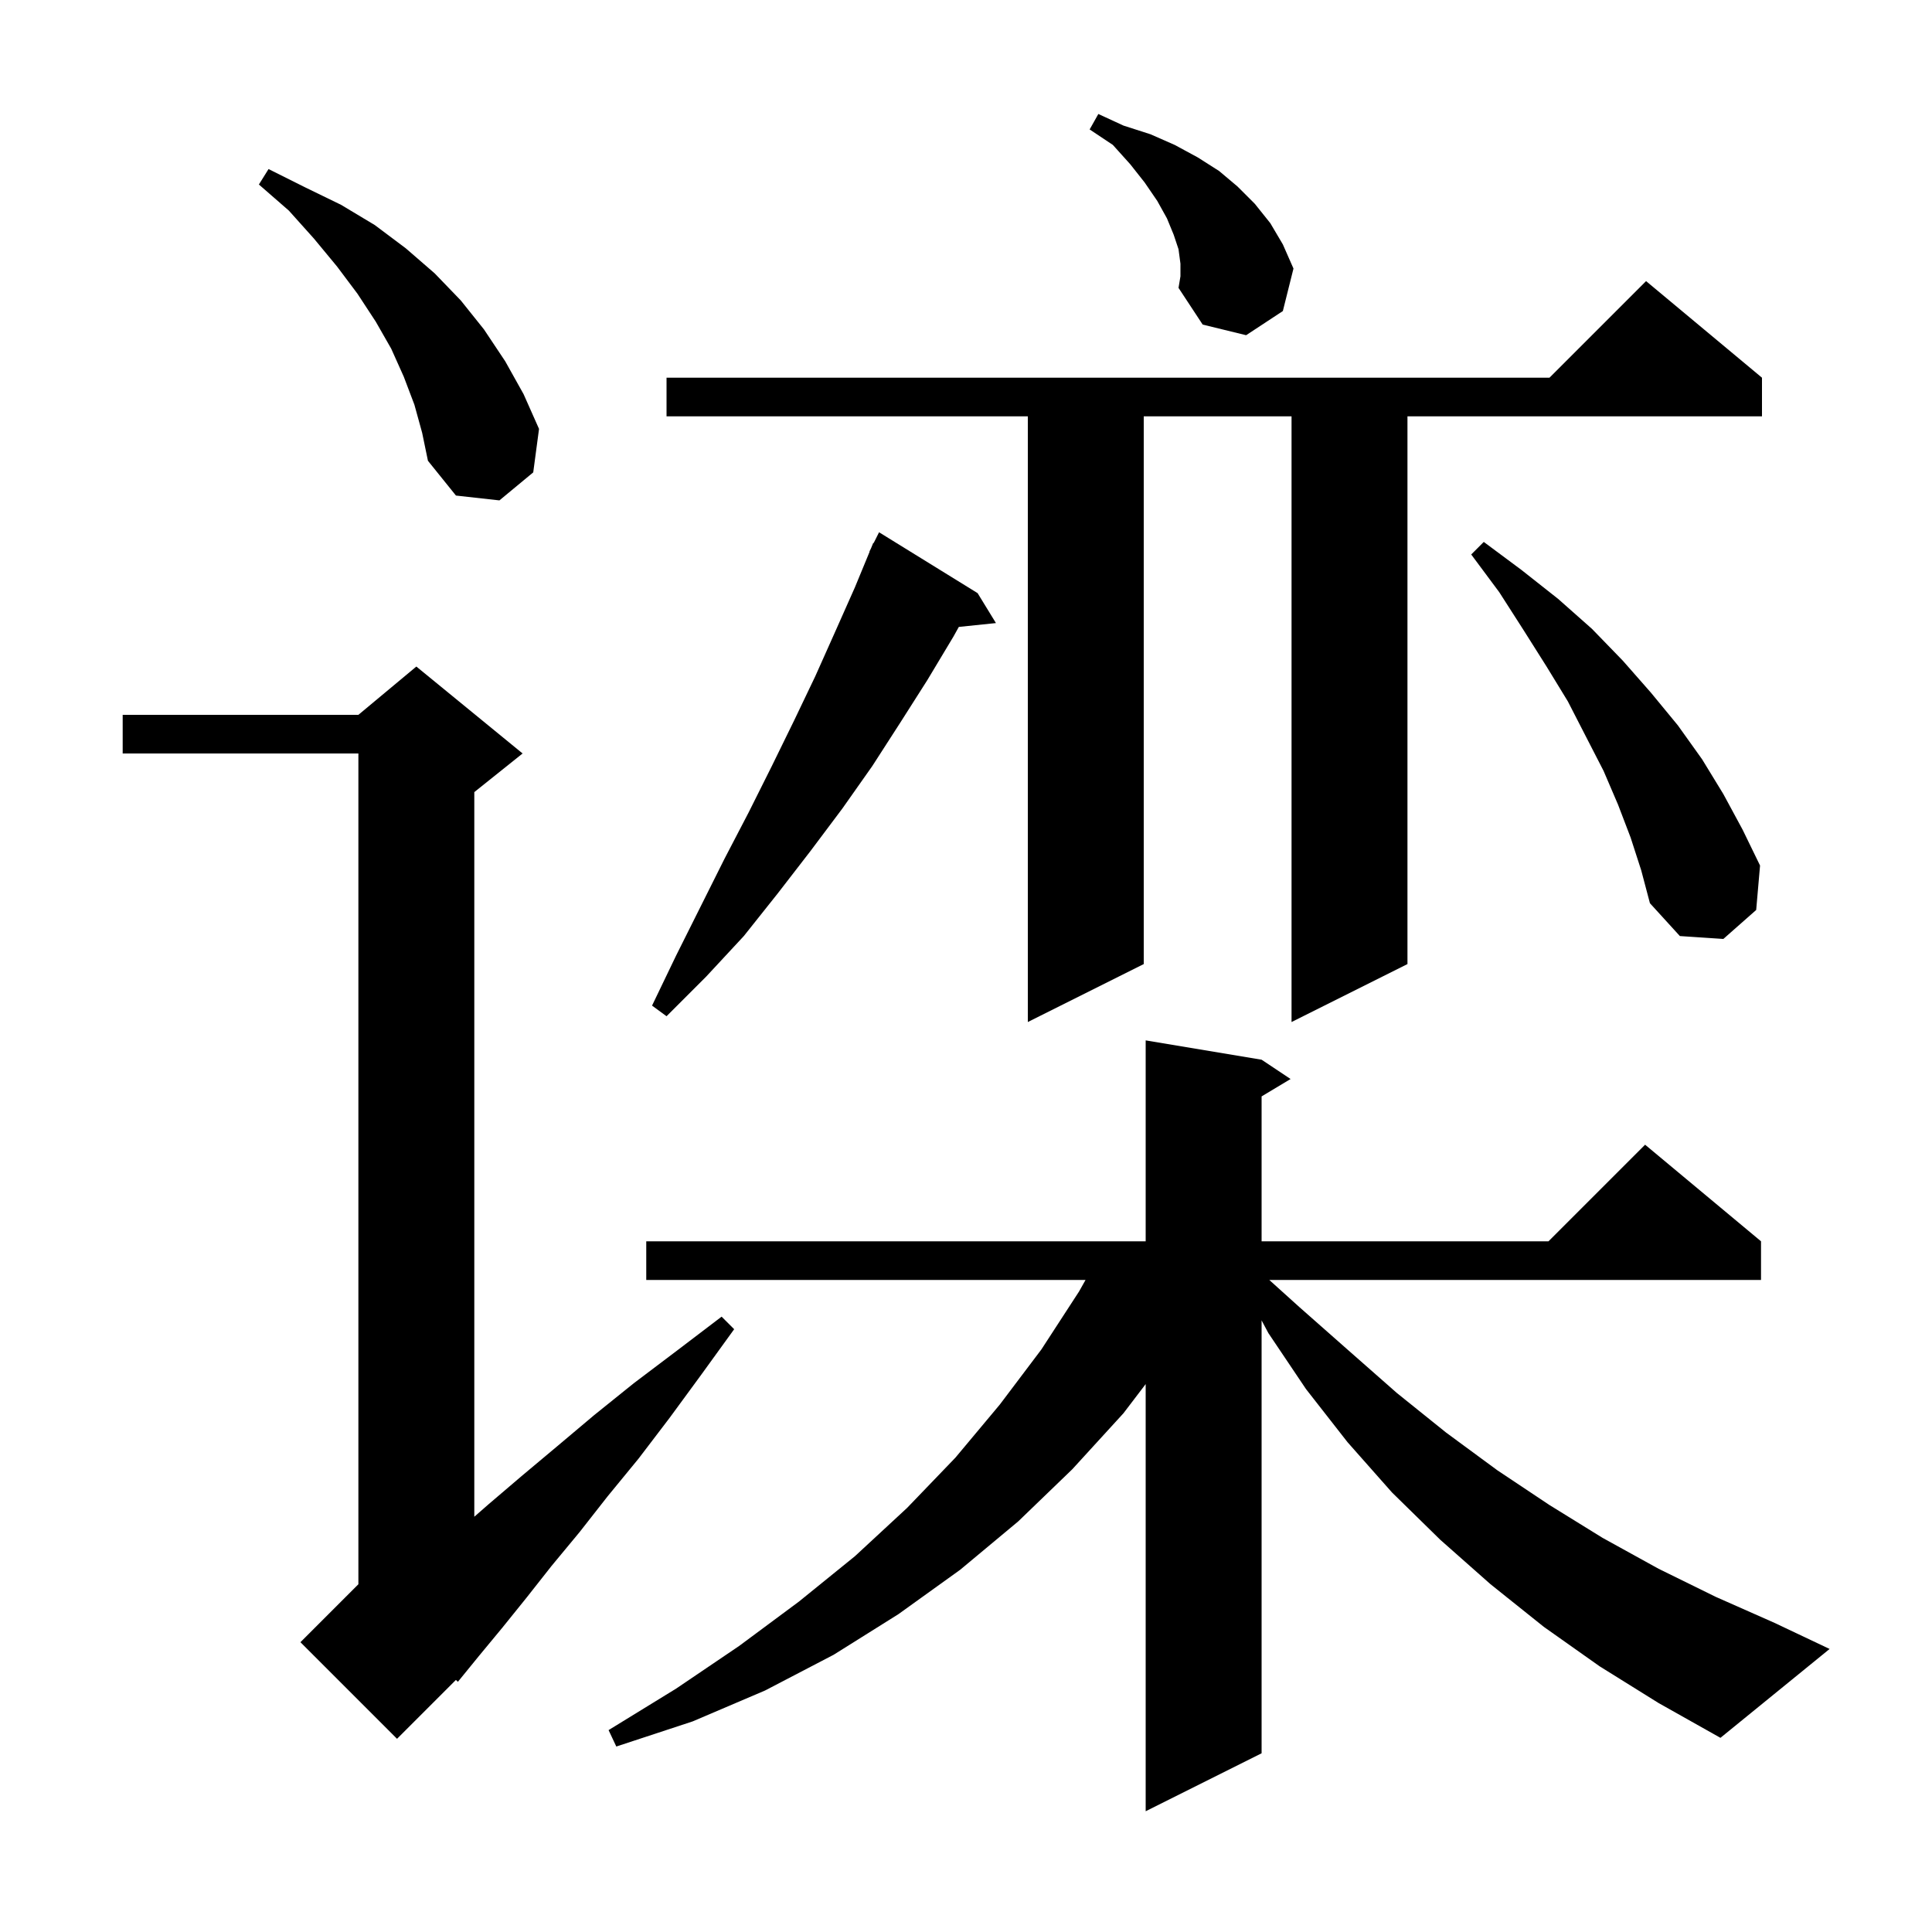 <svg xmlns="http://www.w3.org/2000/svg" xmlns:xlink="http://www.w3.org/1999/xlink" version="1.1" baseProfile="full" viewBox="0 0 200 200" width="200" height="200"><g fill="currentColor"><path d="M 165.6 172.5 L 159.8 168.4 L 154.3 164.0 L 149.1 159.4 L 144.1 154.5 L 139.5 149.3 L 135.2 143.8 L 131.3 138.0 L 130.6 136.685 L 130.6 181.5 L 118.6 187.5 L 118.6 143.281 L 116.3 146.3 L 111.0 152.1 L 105.4 157.5 L 99.4 162.5 L 93.0 167.1 L 86.3 171.3 L 79.2 175.0 L 71.7 178.2 L 63.8 180.8 L 63.0 179.1 L 70.0 174.8 L 76.5 170.4 L 82.7 165.8 L 88.5 161.1 L 93.9 156.1 L 98.9 150.9 L 103.5 145.4 L 107.8 139.7 L 111.7 133.7 L 112.375 132.5 L 66.9 132.5 L 66.9 128.5 L 118.6 128.5 L 118.6 107.7 L 130.6 109.7 L 133.6 111.7 L 130.6 113.5 L 130.6 128.5 L 160.3 128.5 L 170.3 118.5 L 182.3 128.5 L 182.3 132.5 L 131.396 132.5 L 134.5 135.3 L 139.6 139.8 L 144.6 144.2 L 149.7 148.3 L 155.0 152.2 L 160.4 155.8 L 165.9 159.2 L 171.7 162.4 L 177.6 165.3 L 183.7 168.0 L 189.4 170.7 L 178.1 179.9 L 171.7 176.3 Z M 54.1 78.0 L 49.1 82.0 L 49.1 157.012 L 50.6 155.7 L 54.0 152.8 L 57.7 149.7 L 61.5 146.5 L 65.6 143.2 L 70.1 139.8 L 74.7 136.3 L 76.0 137.6 L 72.6 142.3 L 69.3 146.8 L 66.1 151.0 L 62.9 154.9 L 60.0 158.6 L 57.1 162.1 L 54.5 165.4 L 52.0 168.5 L 49.6 171.4 L 47.4 174.1 L 47.196 173.904 L 41.1 180.0 L 31.1 170.0 L 37.1 164.0 L 37.1 78.0 L 12.7 78.0 L 12.7 74.0 L 37.1 74.0 L 43.1 69.0 Z M 182.4 39.1 L 182.4 43.1 L 145.7 43.1 L 145.7 99.8 L 133.7 105.8 L 133.7 43.1 L 118.4 43.1 L 118.4 99.8 L 106.4 105.8 L 106.4 43.1 L 69.0 43.1 L 69.0 39.1 L 160.4 39.1 L 170.4 29.1 Z M 101.2 61.4 L 103.1 64.5 L 99.257 64.898 L 98.7 65.9 L 96.0 70.4 L 93.2 74.8 L 90.3 79.3 L 87.2 83.7 L 83.9 88.1 L 80.5 92.5 L 77.0 96.9 L 73.1 101.1 L 69.0 105.2 L 67.5 104.1 L 70.0 98.9 L 75.0 88.9 L 77.5 84.1 L 79.9 79.3 L 82.2 74.6 L 84.4 70.0 L 86.5 65.3 L 88.5 60.8 L 90.024 57.109 L 90.0 57.1 L 90.162 56.775 L 90.4 56.2 L 90.44 56.219 L 91.0 55.1 Z M 168.8 86.7 L 167.5 83.3 L 166.0 79.8 L 164.2 76.3 L 162.3 72.6 L 160.1 69.0 L 157.7 65.2 L 155.2 61.3 L 152.3 57.4 L 153.6 56.1 L 157.5 59.0 L 161.3 62.0 L 164.8 65.1 L 168.0 68.4 L 170.9 71.7 L 173.7 75.1 L 176.2 78.6 L 178.4 82.2 L 180.4 85.9 L 182.2 89.6 L 181.8 94.2 L 178.4 97.2 L 173.9 96.9 L 170.8 93.5 L 169.9 90.1 Z M 42.9 41.9 L 41.8 39.0 L 40.5 36.1 L 38.9 33.3 L 37.0 30.4 L 34.9 27.6 L 32.5 24.7 L 29.9 21.8 L 26.8 19.1 L 27.8 17.5 L 31.6 19.4 L 35.3 21.2 L 38.8 23.3 L 42.0 25.7 L 45.0 28.3 L 47.7 31.1 L 50.1 34.1 L 52.3 37.4 L 54.2 40.8 L 55.8 44.4 L 55.2 48.9 L 51.7 51.8 L 47.2 51.3 L 44.3 47.7 L 43.7 44.8 Z M 122.2 27.3 L 122.0 25.8 L 121.5 24.3 L 120.8 22.6 L 119.8 20.8 L 118.5 18.9 L 117.0 17.0 L 115.2 15.0 L 112.8 13.4 L 113.7 11.8 L 116.3 13.0 L 119.1 13.9 L 121.6 15.0 L 124.0 16.3 L 126.2 17.7 L 128.1 19.3 L 129.9 21.1 L 131.5 23.1 L 132.8 25.3 L 133.9 27.8 L 132.8 32.2 L 129.0 34.7 L 124.5 33.6 L 122.0 29.8 L 122.2 28.6 Z "/></g></svg>